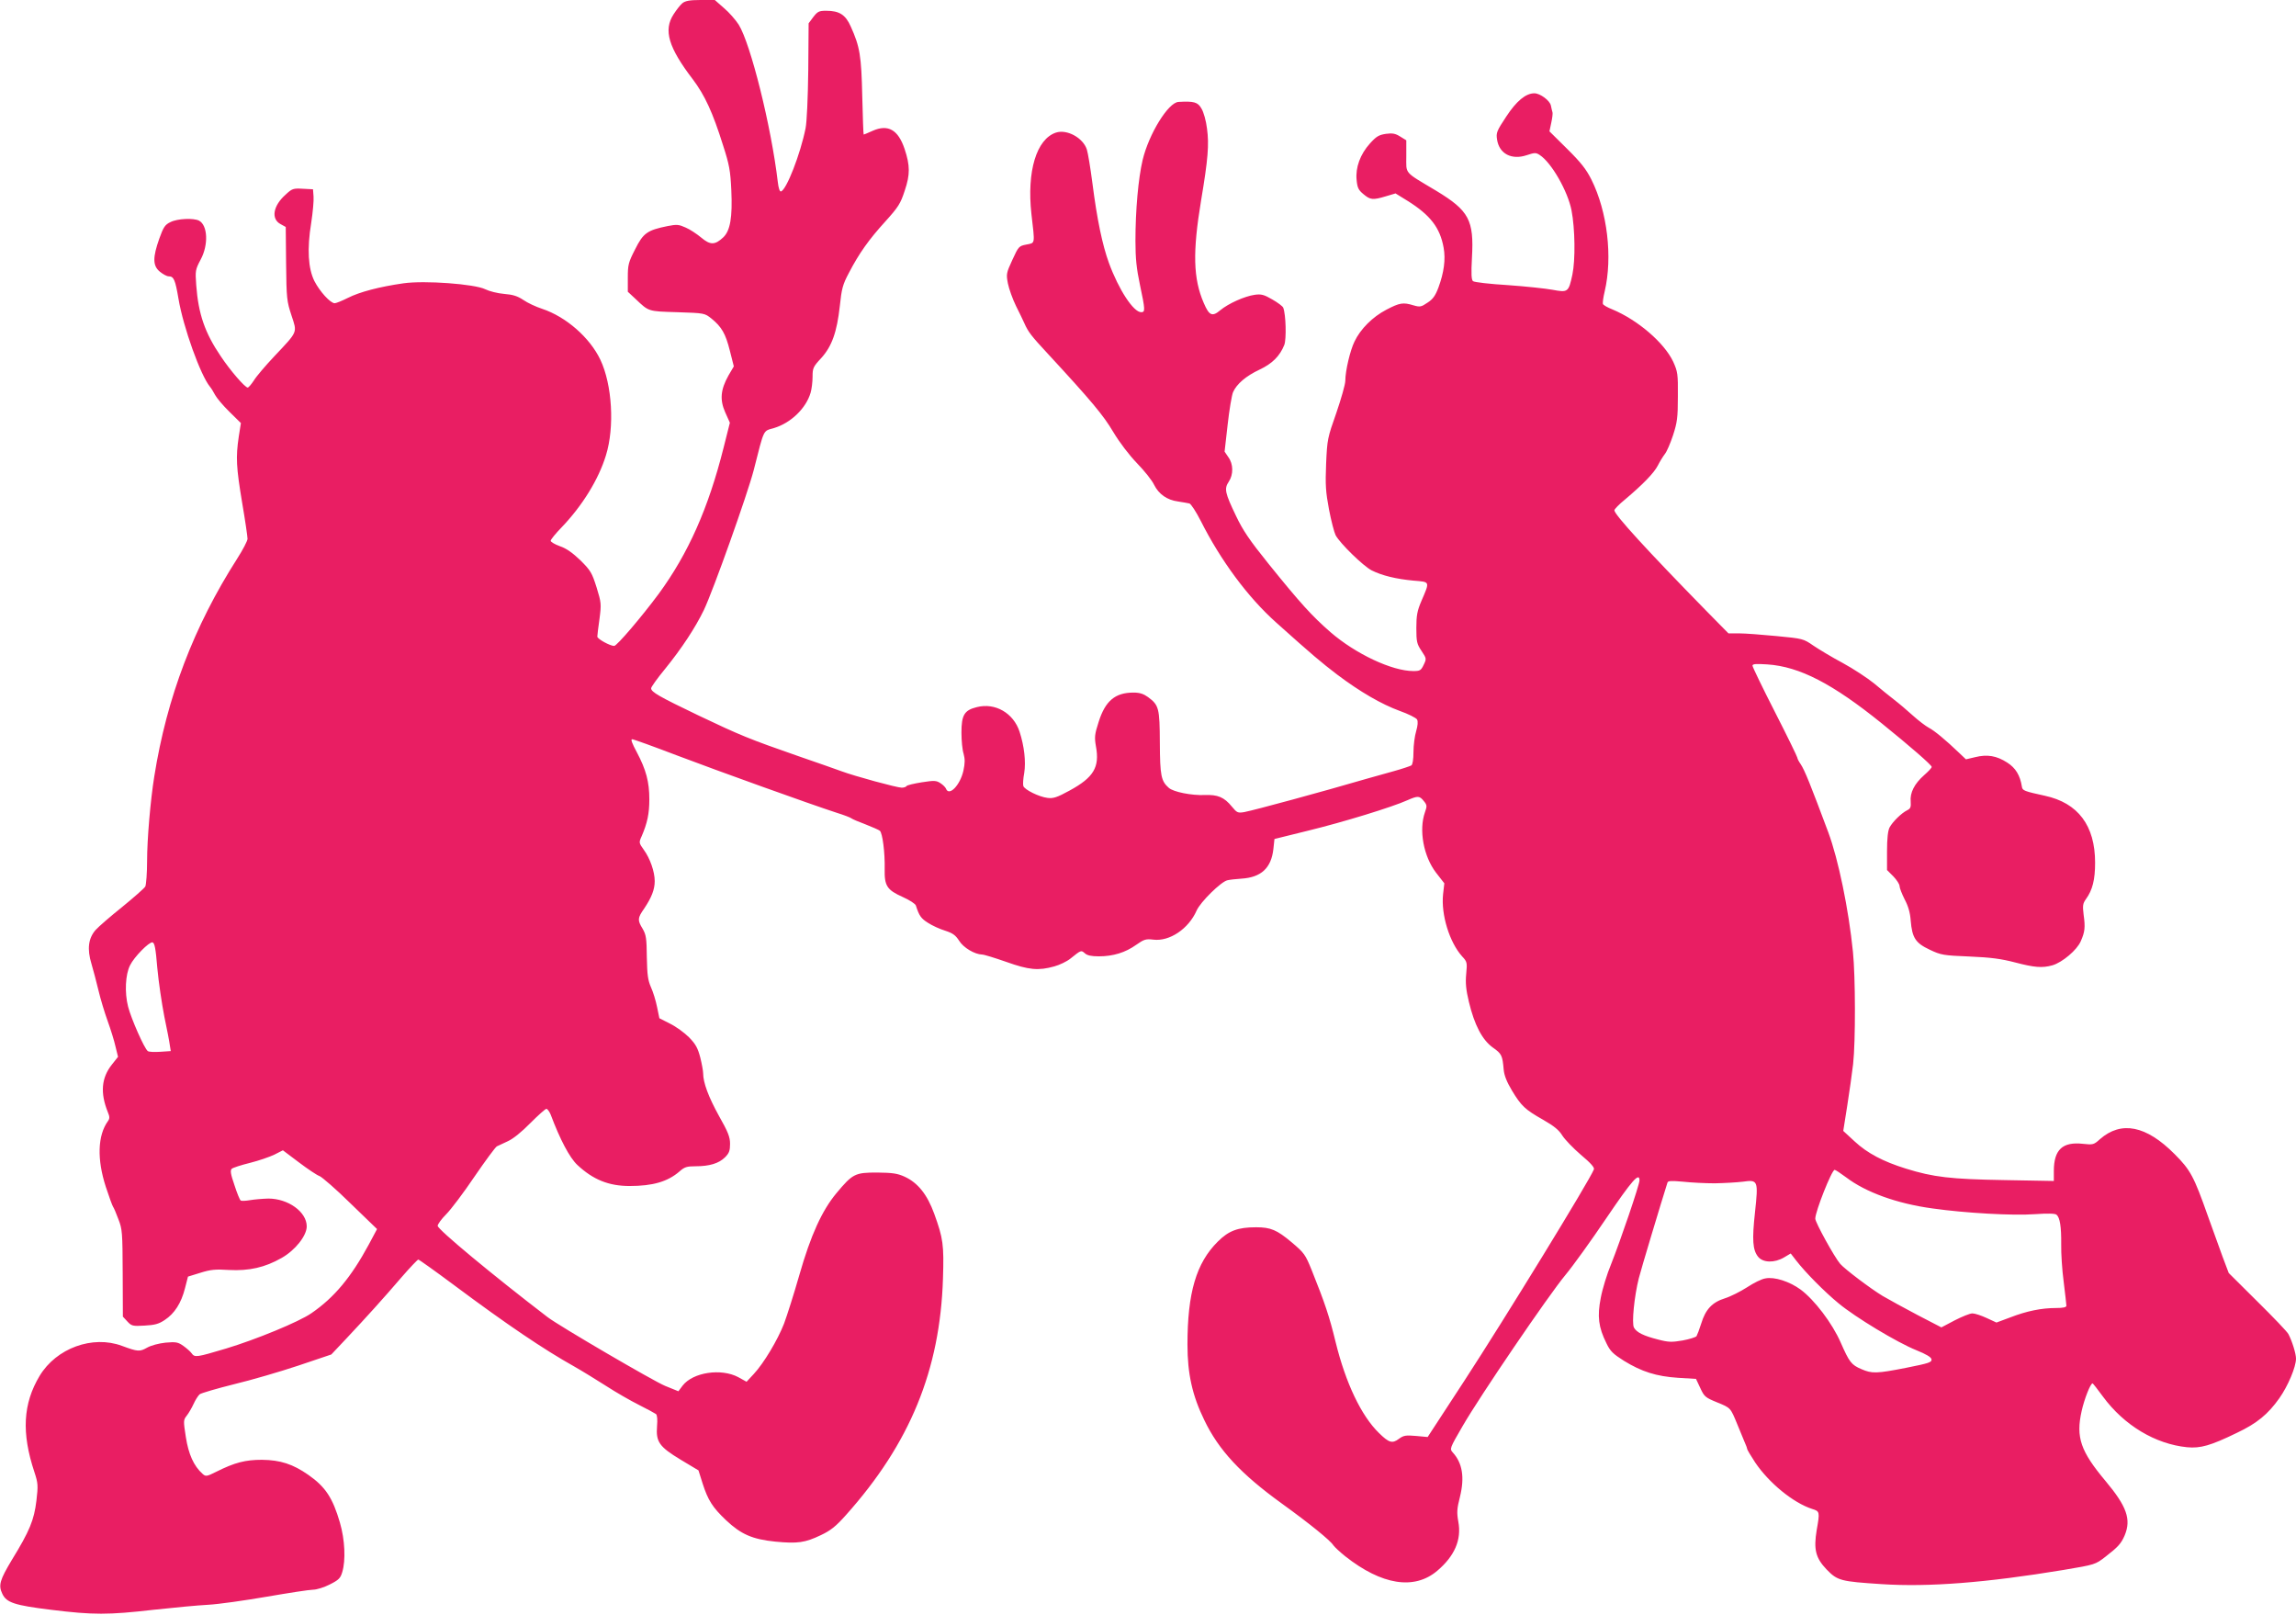 <?xml version="1.0" standalone="no"?>
<!DOCTYPE svg PUBLIC "-//W3C//DTD SVG 20010904//EN"
 "http://www.w3.org/TR/2001/REC-SVG-20010904/DTD/svg10.dtd">
<svg version="1.0" xmlns="http://www.w3.org/2000/svg"
 width="1280pt" height="900pt" viewBox="0 0 1280 900"
 preserveAspectRatio="xMidYMid meet">
<g transform="translate(0,900) scale(0.1,-0.1)"
fill="#e91e63" stroke="none">
<path d="M3804 8982 c-11 -9 -33 -37 -49 -62 -57 -88 -29 -184 108 -363 66
-88 110 -182 168 -367 35 -108 41 -142 46 -250 7 -152 -6 -226 -45 -263 -46
-43 -72 -44 -123 -1 -24 20 -63 46 -87 56 -38 17 -49 18 -100 8 -114 -23 -136
-39 -181 -129 -38 -74 -41 -87 -41 -159 l0 -78 43 -40 c75 -71 68 -69 233 -74
152 -5 152 -5 191 -36 56 -46 78 -83 102 -179 l22 -87 -30 -51 c-44 -79 -49
-135 -18 -205 l26 -58 -35 -139 c-85 -338 -197 -590 -362 -815 -95 -128 -233
-290 -248 -290 -23 0 -94 39 -94 52 0 6 5 50 12 98 11 84 10 91 -16 176 -26
82 -33 94 -90 151 -44 42 -79 67 -115 79 -28 10 -51 24 -51 30 0 7 28 41 61
75 116 121 206 267 247 401 49 157 35 394 -31 533 -59 124 -192 240 -325 284
-34 11 -81 33 -104 49 -33 22 -58 30 -108 34 -36 3 -83 15 -105 26 -58 29
-337 50 -456 33 -133 -19 -244 -48 -309 -81 -32 -16 -66 -30 -74 -30 -24 0
-83 65 -113 123 -35 70 -42 179 -18 325 9 59 15 125 13 147 l-3 40 -57 3 c-53
3 -60 1 -96 -33 -70 -62 -82 -135 -28 -164 l29 -16 2 -205 c2 -194 4 -209 30
-288 32 -98 38 -86 -95 -227 -50 -53 -102 -114 -115 -136 -14 -21 -29 -39 -34
-39 -15 0 -96 93 -150 174 -89 131 -125 236 -137 396 -6 82 -5 87 25 144 44
82 39 190 -9 216 -30 16 -122 12 -160 -8 -30 -14 -39 -28 -62 -92 -37 -105
-37 -151 3 -184 17 -14 39 -26 49 -26 29 0 37 -19 55 -125 27 -160 123 -427
176 -491 7 -8 19 -28 28 -45 9 -17 45 -60 80 -94 l64 -63 -12 -76 c-17 -115
-14 -170 19 -368 17 -99 30 -189 30 -201 0 -11 -26 -61 -58 -111 -241 -377
-392 -772 -462 -1214 -21 -130 -40 -349 -40 -470 0 -68 -5 -132 -10 -143 -6
-10 -64 -61 -129 -114 -65 -52 -132 -110 -148 -128 -41 -47 -48 -107 -23 -189
10 -35 28 -101 39 -148 11 -47 34 -123 51 -170 17 -47 37 -111 44 -143 l14
-57 -34 -43 c-59 -74 -66 -158 -23 -265 11 -26 11 -36 1 -50 -58 -80 -62 -213
-12 -367 18 -55 36 -104 40 -110 4 -5 18 -37 30 -70 22 -56 23 -74 24 -302 l1
-241 25 -27 c23 -25 30 -27 96 -23 57 3 79 9 112 31 55 36 92 94 113 176 l17
66 68 21 c57 18 85 21 160 16 113 -6 201 14 294 67 76 43 140 124 140 176 0
81 -104 155 -214 155 -34 -1 -80 -5 -103 -9 -23 -4 -46 -5 -51 -2 -5 3 -21 42
-35 86 -22 63 -24 82 -15 91 7 6 53 21 102 33 48 12 109 33 136 46 l47 24 89
-67 c49 -37 101 -72 116 -77 14 -6 93 -74 173 -153 l147 -142 -47 -88 c-98
-181 -192 -294 -319 -381 -69 -48 -310 -147 -476 -197 -165 -49 -174 -51 -192
-26 -7 10 -28 28 -46 41 -30 21 -41 23 -99 18 -37 -4 -80 -15 -103 -28 -41
-23 -51 -23 -140 10 -164 61 -366 -13 -459 -167 -93 -155 -102 -318 -29 -537
20 -61 21 -74 11 -159 -13 -108 -38 -169 -137 -330 -67 -112 -76 -141 -53
-189 23 -49 68 -64 272 -89 235 -29 317 -29 570 0 110 12 247 25 305 28 58 3
205 24 327 45 122 21 238 39 258 39 20 0 62 13 93 29 50 25 60 35 70 69 20 66
15 180 -13 276 -40 137 -80 199 -176 266 -86 60 -156 83 -259 84 -92 0 -151
-15 -253 -66 -56 -28 -60 -28 -78 -12 -49 44 -78 109 -93 205 -14 90 -14 95 5
119 11 14 28 43 38 65 10 22 25 46 34 54 9 7 95 32 191 56 96 23 257 70 359
104 l184 62 84 89 c110 117 206 223 309 343 46 53 88 97 92 97 4 0 94 -64 200
-143 298 -222 500 -358 666 -451 46 -26 127 -76 182 -111 54 -35 136 -82 182
-105 46 -23 88 -46 95 -51 7 -6 9 -31 6 -67 -7 -88 12 -115 131 -187 l100 -60
23 -73 c30 -93 55 -133 131 -205 83 -78 146 -106 274 -119 125 -12 166 -6 254
36 55 26 84 49 140 112 357 399 525 808 541 1319 6 188 1 223 -49 361 -39 107
-91 172 -165 206 -40 18 -66 22 -153 23 -123 0 -136 -6 -227 -115 -80 -96
-143 -233 -207 -457 -30 -105 -69 -227 -85 -270 -36 -92 -113 -221 -169 -281
l-40 -43 -47 26 c-95 50 -251 27 -309 -47 l-24 -32 -74 30 c-62 25 -591 334
-655 383 -307 235 -613 489 -613 509 0 9 21 38 47 64 27 27 98 121 158 210 61
89 117 165 125 169 8 4 36 17 62 29 29 13 78 53 125 101 43 43 83 79 89 79 6
0 17 -15 24 -32 52 -139 106 -241 149 -281 88 -82 175 -117 291 -117 129 0
212 24 278 81 28 25 41 29 90 29 77 0 130 16 164 50 23 23 28 37 28 75 0 38
-11 66 -62 156 -58 105 -88 185 -88 237 0 12 -7 52 -16 88 -14 53 -25 74 -63
113 -25 25 -73 60 -106 76 l-59 30 -13 63 c-7 35 -22 84 -34 110 -17 39 -21
68 -23 167 -1 105 -4 125 -23 158 -30 49 -29 60 8 113 41 61 59 106 59 153 0
53 -26 127 -61 175 -27 38 -28 40 -12 75 32 74 43 127 43 206 0 97 -18 165
-70 263 -26 48 -35 72 -26 72 8 0 121 -41 252 -91 227 -86 738 -270 889 -319
39 -12 75 -26 80 -30 6 -5 41 -20 79 -34 38 -15 75 -31 81 -36 15 -13 29 -122
27 -214 -2 -93 13 -116 100 -155 38 -17 71 -38 74 -48 18 -57 29 -72 67 -96
23 -15 66 -35 96 -44 43 -14 58 -25 78 -56 24 -39 87 -76 128 -77 11 0 72 -19
135 -41 126 -45 179 -50 268 -25 29 8 69 27 89 43 61 49 60 48 81 30 13 -12
36 -17 78 -17 79 0 148 21 208 64 44 31 54 34 96 29 90 -11 196 60 241 162 21
48 137 162 172 169 12 3 47 7 78 9 110 7 166 59 178 165 l6 56 190 47 c193 47
467 131 551 169 59 26 68 25 92 -5 18 -22 18 -28 6 -62 -35 -99 -8 -246 62
-337 l46 -59 -7 -61 c-12 -114 36 -268 106 -346 28 -30 29 -34 23 -98 -5 -51
-1 -89 15 -156 31 -129 74 -211 133 -254 50 -35 54 -44 61 -124 3 -33 18 -69
46 -116 52 -86 73 -106 174 -163 61 -35 88 -57 107 -88 14 -22 60 -70 103
-107 54 -45 77 -71 73 -81 -24 -62 -499 -836 -722 -1178 l-205 -314 -65 6
c-57 5 -69 3 -95 -16 -37 -28 -56 -22 -111 32 -99 96 -186 279 -242 507 -35
144 -60 218 -133 400 -36 89 -42 97 -113 157 -81 68 -116 83 -197 83 -102 0
-153 -19 -214 -80 -120 -119 -169 -285 -169 -574 0 -162 27 -284 94 -421 80
-167 204 -300 431 -464 158 -114 272 -207 288 -233 7 -10 37 -38 67 -62 203
-160 384 -189 512 -81 97 82 137 173 118 274 -9 51 -8 72 9 138 27 109 14 189
-40 248 -18 20 -17 23 55 147 97 168 479 729 573 842 41 49 144 192 229 318
143 211 184 257 184 209 0 -24 -107 -338 -158 -466 -23 -55 -49 -140 -58 -189
-20 -102 -13 -163 32 -253 21 -44 37 -59 97 -97 99 -61 181 -87 302 -95 l100
-6 24 -51 c22 -48 28 -53 94 -80 76 -31 74 -29 113 -124 15 -36 33 -79 40 -97
8 -17 14 -34 14 -38 0 -4 20 -38 45 -76 77 -114 212 -225 318 -259 42 -13 43
-16 25 -117 -18 -109 -6 -156 55 -220 61 -63 78 -67 308 -82 261 -17 582 8
1012 79 178 30 178 30 235 74 71 55 87 73 107 119 37 89 12 161 -107 303 -139
166 -166 243 -133 390 15 67 49 154 61 154 2 0 28 -33 58 -74 118 -160 291
-264 469 -282 74 -7 131 9 277 80 112 53 173 103 237 193 48 68 93 174 93 221
0 27 -21 96 -42 136 -5 12 -83 93 -172 181 l-161 160 -34 90 c-18 50 -55 152
-82 227 -78 221 -97 257 -186 346 -158 159 -297 187 -416 83 -34 -31 -39 -32
-94 -26 -114 13 -163 -32 -163 -151 l0 -56 -277 5 c-297 5 -394 16 -548 64
-126 39 -215 86 -285 151 l-64 59 22 139 c12 76 27 182 33 234 14 127 13 488
-1 625 -24 239 -82 517 -137 665 -99 265 -132 348 -155 382 -10 14 -18 30 -18
35 0 5 -56 120 -125 255 -69 135 -125 251 -125 258 0 10 20 11 83 7 179 -12
363 -107 638 -329 156 -126 277 -231 278 -242 1 -5 -19 -26 -43 -47 -53 -47
-79 -97 -74 -147 2 -30 -1 -39 -20 -48 -32 -16 -81 -64 -98 -96 -9 -18 -14
-61 -14 -132 l0 -105 35 -35 c19 -20 35 -44 35 -55 0 -10 13 -43 28 -73 20
-37 31 -75 34 -119 8 -96 27 -125 106 -162 63 -30 76 -32 222 -38 120 -5 177
-13 254 -33 107 -28 151 -32 208 -16 55 16 137 85 158 134 23 52 26 77 16 148
-6 50 -5 62 13 87 37 51 51 109 51 203 0 207 -95 333 -280 373 -115 25 -125
29 -128 50 -10 64 -35 105 -82 135 -59 38 -111 47 -179 30 l-51 -12 -38 36
c-75 72 -138 124 -169 140 -17 9 -58 40 -90 69 -32 29 -78 68 -103 87 -25 19
-75 60 -112 91 -37 30 -116 82 -175 114 -60 32 -133 76 -164 97 -55 38 -58 39
-205 53 -82 8 -176 15 -209 15 l-59 0 -126 128 c-326 333 -510 534 -510 558 0
6 26 33 58 59 100 84 163 149 184 190 11 22 29 51 39 64 11 13 31 60 46 105
23 71 27 97 27 216 1 127 -1 138 -26 194 -50 106 -198 233 -340 292 -26 10
-50 24 -52 30 -2 6 2 37 10 70 45 191 15 445 -74 623 -29 58 -59 96 -136 172
l-98 97 10 47 c6 27 9 53 7 59 -2 6 -6 23 -9 38 -6 28 -60 68 -92 68 -48 0
-100 -43 -157 -130 -53 -80 -57 -90 -51 -128 12 -79 81 -115 165 -87 45 15 52
15 73 1 65 -42 156 -201 177 -308 20 -103 22 -277 5 -358 -21 -99 -25 -101
-111 -85 -38 7 -150 19 -250 26 -99 6 -186 16 -193 22 -9 7 -11 39 -6 131 12
210 -17 262 -198 372 -184 110 -168 91 -168 194 l0 88 -34 21 c-27 17 -43 20
-80 15 -39 -6 -53 -14 -89 -54 -54 -60 -81 -134 -74 -203 4 -43 10 -56 38 -79
38 -32 52 -34 125 -12 l54 16 68 -42 c126 -79 180 -149 200 -260 12 -65 2
-139 -29 -223 -17 -45 -31 -65 -61 -84 -35 -24 -42 -25 -77 -15 -59 18 -77 15
-152 -24 -77 -40 -145 -108 -178 -178 -24 -49 -51 -163 -51 -218 0 -20 -23
-100 -50 -179 -49 -139 -51 -147 -57 -283 -5 -121 -2 -158 16 -255 12 -63 29
-128 37 -144 24 -45 154 -172 201 -196 58 -29 136 -48 233 -57 94 -8 92 -2 44
-114 -23 -54 -28 -80 -28 -150 0 -77 3 -89 29 -128 28 -42 28 -44 12 -77 -15
-32 -21 -35 -58 -35 -118 0 -321 95 -462 217 -103 90 -167 160 -346 382 -104
129 -142 185 -180 265 -62 129 -67 152 -41 191 27 40 26 99 -2 137 l-21 31 17
150 c9 82 23 164 30 181 20 46 73 91 148 126 70 33 113 75 138 138 12 32 9
168 -6 207 -3 8 -31 29 -61 46 -46 27 -62 31 -98 26 -56 -8 -146 -48 -192 -86
-45 -38 -62 -30 -92 40 -59 136 -63 283 -15 572 39 232 45 312 33 400 -5 43
-19 93 -31 112 -20 36 -42 42 -128 37 -57 -3 -165 -178 -200 -324 -24 -102
-40 -278 -40 -450 0 -99 6 -155 25 -245 30 -141 30 -153 7 -153 -43 0 -125
125 -180 275 -36 99 -66 241 -92 445 -11 85 -25 169 -31 187 -21 65 -111 114
-172 94 -109 -36 -163 -216 -137 -453 20 -173 22 -161 -28 -171 -42 -8 -44
-11 -78 -85 -34 -74 -35 -79 -25 -132 6 -30 26 -86 45 -125 19 -38 40 -81 46
-95 22 -50 39 -72 132 -172 242 -262 309 -342 364 -435 36 -60 88 -128 133
-175 41 -42 84 -96 95 -120 26 -52 72 -85 134 -93 26 -4 54 -9 63 -11 9 -3 37
-46 63 -97 112 -222 263 -426 421 -567 203 -182 251 -222 340 -290 129 -97
247 -165 348 -202 48 -17 92 -39 97 -48 6 -11 4 -34 -5 -65 -8 -26 -15 -79
-15 -116 0 -42 -5 -71 -12 -75 -7 -4 -51 -19 -98 -32 -47 -13 -114 -32 -150
-42 -253 -74 -622 -174 -683 -186 -36 -6 -41 -4 -69 30 -43 53 -79 68 -152 65
-73 -3 -174 17 -200 40 -43 38 -49 67 -50 251 -1 194 -5 210 -66 255 -25 18
-46 25 -81 25 -102 0 -157 -46 -194 -163 -23 -71 -24 -86 -15 -138 21 -115
-13 -172 -147 -245 -71 -39 -92 -45 -123 -41 -49 6 -128 46 -135 66 -3 9 -1
42 5 73 10 63 0 150 -26 230 -34 104 -136 163 -238 137 -70 -17 -86 -44 -86
-142 0 -44 5 -97 12 -118 8 -30 8 -52 -1 -94 -18 -81 -80 -145 -97 -101 -3 8
-17 22 -31 31 -23 15 -34 16 -104 5 -44 -7 -82 -16 -85 -21 -3 -5 -15 -9 -27
-9 -26 0 -262 64 -337 92 -30 11 -138 49 -240 84 -273 95 -324 116 -555 226
-221 106 -265 131 -265 152 0 7 34 55 77 107 94 116 169 230 217 329 52 109
243 645 278 780 60 236 51 216 112 234 94 28 179 109 205 197 6 20 11 60 11
89 0 48 3 56 48 104 60 66 88 146 104 291 10 96 16 119 50 183 57 110 112 187
203 287 73 81 85 99 109 173 30 89 30 139 -1 232 -36 107 -92 139 -178 101
-26 -12 -49 -21 -50 -21 -2 0 -5 96 -8 213 -5 226 -13 276 -64 389 -29 66 -64
88 -137 88 -40 0 -48 -4 -72 -35 l-26 -35 -2 -262 c-2 -156 -8 -288 -15 -323
-29 -144 -106 -342 -137 -352 -7 -2 -14 18 -18 54 -36 306 -151 769 -218 876
-17 26 -53 68 -82 92 l-51 45 -80 0 c-61 0 -85 -5 -101 -18z m-2927 -5377 c7
-77 25 -198 39 -270 15 -71 29 -144 31 -162 l5 -31 -59 -4 c-32 -2 -63 -1 -69
4 -19 13 -93 181 -110 248 -20 78 -15 179 11 230 23 47 106 131 125 128 12 -3
18 -33 27 -143z m9414 -1166 c110 -84 284 -147 482 -174 183 -26 451 -41 571
-32 72 5 113 4 121 -3 19 -16 27 -67 26 -165 -1 -49 5 -144 14 -210 8 -66 15
-126 15 -132 0 -9 -18 -13 -58 -13 -81 0 -164 -17 -254 -52 l-78 -29 -54 25
c-30 14 -66 26 -80 26 -14 0 -58 -18 -99 -39 l-74 -39 -133 69 c-72 38 -160
86 -194 106 -68 41 -212 150 -237 179 -32 37 -139 231 -139 252 0 40 92 272
108 272 5 0 33 -19 63 -41z m-731 -34 c52 1 123 5 156 9 85 12 87 7 68 -170
-17 -155 -13 -210 17 -248 27 -34 91 -36 145 -4 l37 22 31 -40 c53 -68 158
-174 236 -238 94 -78 326 -218 433 -261 57 -23 83 -39 85 -51 2 -17 -15 -22
-140 -47 -167 -33 -192 -33 -250 -8 -57 24 -68 39 -116 148 -47 108 -147 239
-224 296 -62 45 -145 72 -196 62 -21 -3 -67 -26 -103 -50 -36 -23 -91 -51
-123 -61 -71 -22 -108 -62 -132 -141 -10 -32 -22 -63 -26 -70 -5 -6 -40 -17
-78 -24 -59 -10 -78 -10 -135 5 -83 21 -121 40 -136 67 -13 25 2 174 27 274
11 45 126 427 160 534 3 10 20 11 87 5 45 -5 125 -9 177 -9z"/>
</g>
</svg>
